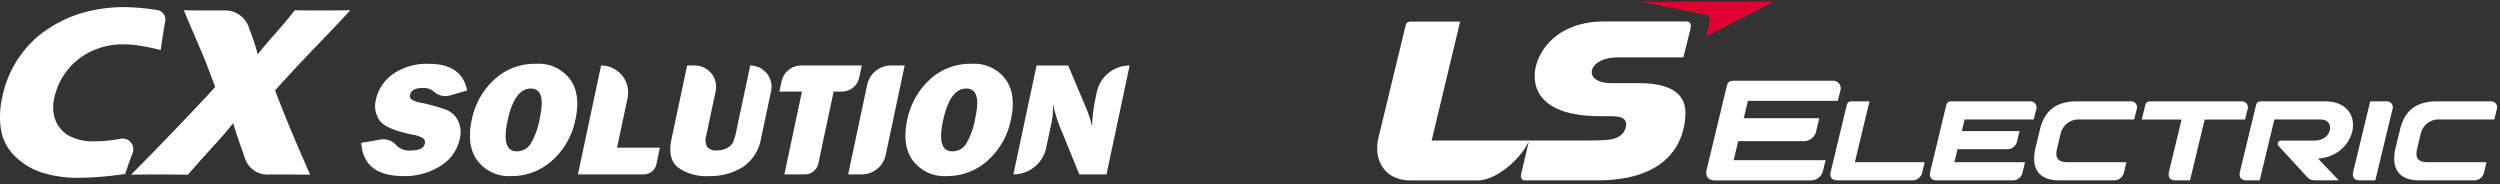 <svg xmlns="http://www.w3.org/2000/svg" width="421" height="31" viewBox="0 0 421 31">
    <rect x="0" y="0" width="421" height="31" fill="#333333" stroke="none"/>
    <defs>
        <clipPath id="s8dbj0mqza">
            <path data-name="사각형 1226" transform="translate(-.148 .057)" style="stroke:#707070;fill:#fff" d="M0 0h190v31H0z"/>
        </clipPath>
        <clipPath id="82jkzr6oeb">
            <path data-name="사각형 1227" transform="translate(0 .37)" style="stroke:#707070;fill:#fff" d="M0 0h191v31H0z"/>
        </clipPath>
    </defs>
    <g data-name="그룹 10386">
        <g data-name="마스크 그룹 55" transform="translate(231.148 -.057)" style="clip-path:url(#s8dbj0mqza)">
            <g data-name="그룹 10383">
                <path data-name="패스 8844" d="m312.419 107.4.406-1.657a1.01 1.01 0 0 0-.975-1.4H298.7c-.721 0-.893.183-1.044.808l-2.272 9.44-.359 1.481c-.23.844-.022 1.58 1.061 1.58h12.774a1.677 1.677 0 0 0 1.7-1.406l.4-1.655h-11.899l.525-2.181h8.347a1.677 1.677 0 0 0 1.7-1.406l.4-1.655h-9.715l.468-1.947z" transform="translate(-201.092 -87.222)" style="fill:#fff"/>
                <path data-name="패스 8845" d="M258.377 104.34h-2.825c-.72 0-.893.183-1.044.808l-2.631 10.921c-.23.844-.023 1.58 1.061 1.58h12.629a1.677 1.677 0 0 0 1.7-1.406l.4-1.655h-11.756z" transform="translate(-174.702 -87.222)" style="fill:#fff"/>
                <path data-name="패스 8846" d="M512.512 104.34h-8.9c-3.574 0-5.568 1.4-6.4 4.736l-.781 3.234c-.628 2.832.128 5.339 4.035 5.339h9.21a1.677 1.677 0 0 0 1.7-1.406l.4-1.655h-9.937c-1.712 0-2.048-.836-1.78-2.108l.647-2.753a3.1 3.1 0 0 1 3.21-2.327h9.168l.407-1.657a1.01 1.01 0 0 0-.979-1.403z" transform="translate(-324.194 -87.222)" style="fill:#fff"/>
                <path data-name="패스 8847" d="M356.4 104.34h-8.9c-3.574 0-5.568 1.4-6.4 4.736l-.781 3.234c-.628 2.832.128 5.339 4.035 5.339h9.21a1.677 1.677 0 0 0 1.7-1.406l.4-1.655h-9.937c-1.712 0-2.048-.836-1.78-2.108l.647-2.753a3.1 3.1 0 0 1 3.209-2.327h9.168l.407-1.657a1.01 1.01 0 0 0-.978-1.403z" transform="translate(-228.721 -87.222)" style="fill:#fff"/>
                <path data-name="패스 8848" d="M484 104.34h-2.751l-2.835 11.729c-.23.844-.022 1.58 1.061 1.58h2.634l2.867-11.906a1.01 1.01 0 0 0-.976-1.403z" transform="translate(-313.252 -87.222)" style="fill:#fff"/>
                <path data-name="패스 8849" d="M404.583 105.743a1.01 1.01 0 0 0-.975-1.4h-15.229c-.72 0-.893.183-1.044.808l-.553 2.252h6.707l-2.091 8.669c-.23.844-.022 1.58 1.061 1.58h2.453l2.466-10.248h6.8z" transform="translate(-257.259 -87.222)" style="fill:#fff"/>
                <path data-name="패스 8850" d="M443.537 104.34h-10.552c-.72 0-.893.183-1.044.808l-2.641 10.921c-.23.844-.022 1.58 1.061 1.58h2.239l2.466-10.248h7.775c2.557 0 1.994 3.55-1.014 3.55h-5.6a.552.552 0 0 0-.394.972l1.92 2.088 2.386 2.594c.751.844.948 1.045 2.031 1.045h3.743l-3.486-3.662c6.817-.488 8.38-9.648 1.11-9.648z" transform="translate(-283.211 -87.222)" style="fill:#fff"/>
                <path data-name="패스 8851" d="M219.3 95.425h-16.576c-.908 0-1.126.23-1.316 1.019l-2.865 11.9-.453 1.866c-.289 1.065-.028 1.992 1.338 1.992h16.1a2.114 2.114 0 0 0 2.147-1.773l.4-1.624h-15.484l.773-3.212h11a2.114 2.114 0 0 0 2.147-1.773l.506-2.086h-12.726l.7-2.917h15.138l.4-1.627a1.273 1.273 0 0 0-1.229-1.765z" transform="translate(-141.793 -81.769)" style="fill:#fff"/>
                <path data-name="패스 8862" d="M107.211 69.732H93.425c-8.007 0-11.6 5.357-11.6 9.176s3.079 6.768 11.03 6.768l1.625.007c1.752 0 2.727.246 2.754 1.418a2.459 2.459 0 0 1-.9 1.767c-1.07.827-2.013.914-7.043.914H64.47l4.795-20.026h-8.292c-.555 0-.763.161-.926.819L55.5 89.345c-.856 3.732 1.069 7.146 5.366 7.146H72.25c2.883 0 6.743-3.15 8.309-6.058.087-.162.141-.265.206-.4 0 0 .034-.042.042.016a16250.5 16250.5 0 0 0-1.262 5.351c-.181.784.225 1.082.6 1.082H92.4c10.388 0 14.439-4.944 14.8-10.877.2-3.336-1.911-5.492-7.878-5.492h-4.589c-1.631 0-3.3-.534-3.3-1.858s1.816-2.473 4.274-2.473h11.153s.977-3.907 1.169-4.725c.241-1.027-.066-1.326-.817-1.326" transform="translate(-54.529 -66.056)" style="fill:#fff"/>
                <path data-name="패스 8861" d="m180.9 67.086 11.415-5.861h-22.192l10.463 2.13c.854.173 1.053.633.907 1.24-.136.572-.6 2.491-.6 2.491" transform="translate(-124.753 -60.853)" style="fill:#db002f"/>
            </g>
        </g>
        <g data-name="마스크 그룹 56" transform="translate(0 -.37)" style="clip-path:url(#82jkzr6oeb)">
            <g data-name="그룹 10385">
                <path data-name="패스 8852" d="M35.672 45.468a1.807 1.807 0 0 1 2.06 2.555l-.016.043q-.8 2.133-1.169 3.306a55.822 55.822 0 0 1-7.887.649 20.055 20.055 0 0 1-5.94-.822A11.512 11.512 0 0 1 18.1 48.5a8.033 8.033 0 0 1-2.44-4.412 14.483 14.483 0 0 1 .193-5.68 18.124 18.124 0 0 1 5.466-9.731 15.545 15.545 0 0 1 1.649-1.331 21.084 21.084 0 0 1 6.855-3.228 25.788 25.788 0 0 1 6.507-.842 37.447 37.447 0 0 1 5.6.493 1.6 1.6 0 0 1 1.337 1.982q-.2 1.116-.4 2.454l-.349 2.312a37.114 37.114 0 0 0-3.68-.771 19.186 19.186 0 0 0-2.685-.2A12.361 12.361 0 0 0 30.276 31a11.311 11.311 0 0 0-5.647 7.456 6.539 6.539 0 0 0 .212 3.965 5.2 5.2 0 0 0 2.307 2.556 8.613 8.613 0 0 0 4.24.9 24.18 24.18 0 0 0 3.183-.233q.51-.07 1.101-.176zm1.863 6.025q3.011-3 7.375-7.546t6.8-7.221l-1.535-4.036q-.438-1.09-1.275-3.062l-1.36-3.144q-.5-1.176-1.114-2.677 2.607.041 5.346.04h1.449a4.164 4.164 0 0 1 4.111 2.744q.182.512.381 1.044a35.5 35.5 0 0 1 1.156 3.58q1.107-1.4 2.95-3.478t3.281-3.93q2.141.041 4.677.04 1.643 0 4.674-.04-1.9 2.089-5.6 5.923T61.79 37.3q2.1 5.6 5.907 14.2-3.2-.04-4.8-.041-1.123 0-2.237.007a3.905 3.905 0 0 1-3.889-2.59q-.239-.7-.524-1.484-.9-2.485-1.512-4.574-1.093 1.42-3.446 4t-4.18 4.685q-2.954-.04-4.677-.041-1.907-.009-4.897.032z" transform="translate(-15.464 -21.71)" style="fill:#fff"/>
                <g data-name="그룹 10384">
                    <path data-name="패스 8853" d="m275.069 77.334 3.331-.577a2.928 2.928 0 0 1 2.652 1.056 3.045 3.045 0 0 0 2.358.8q2.122 0 2.362-1.128a.851.851 0 0 0-.3-.92 4.29 4.29 0 0 0-1.629-.583q-4.626-.926-5.68-2.416a4.28 4.28 0 0 1-.624-3.508 7.092 7.092 0 0 1 2.885-4.314 9.906 9.906 0 0 1 6.027-1.72q5.6 0 6.447 4.5l-3.012.856a2.817 2.817 0 0 1-2.619-.718 2.779 2.779 0 0 0-1.882-.568q-1.84 0-2.083 1.142a.735.735 0 0 0 .247.792 4.174 4.174 0 0 0 1.5.537 29.047 29.047 0 0 1 4.414 1.231 3.726 3.726 0 0 1 1.921 1.833 4.558 4.558 0 0 1 .277 3.059 7.043 7.043 0 0 1-3.217 4.51 11.185 11.185 0 0 1-6.292 1.728q-6.7-.003-7.083-5.592z" transform="translate(-214.238 -52.905)" style="fill:#fff"/>
                    <path data-name="패스 8854" d="M360.233 82.923a6.688 6.688 0 0 1-5.761-2.567q-1.893-2.566-.98-6.864a12.548 12.548 0 0 1 3.774-6.791 10 10 0 0 1 7.038-2.681 6.645 6.645 0 0 1 5.7 2.525q1.874 2.526.978 6.745a12.474 12.474 0 0 1-3.919 7 10.052 10.052 0 0 1-6.83 2.633zm.86-4.165a2.724 2.724 0 0 0 2.312-1.243A13.114 13.114 0 0 0 365 72.969q1.017-4.783-1.55-4.783-2.767 0-3.927 5.454-1.091 5.118 1.569 5.118z" transform="translate(-274.057 -52.905)" style="fill:#fff"/>
                    <path data-name="패스 8855" d="m444.6 79.063-.592 2.785a2.165 2.165 0 0 1-2.118 1.715h-11.1l3.9-18.337a4.559 4.559 0 0 1 4.459 5.507l-1.771 8.33z" transform="translate(-333.468 -53.828)" style="fill:#fff"/>
                    <path data-name="패스 8856" d="M510.633 65.226a3.59 3.59 0 0 1 3.512 4.337l-1.66 7.807a7.368 7.368 0 0 1-3.1 4.965 10.311 10.311 0 0 1-5.661 1.511 8.211 8.211 0 0 1-5.259-1.451q-1.795-1.452-1.1-4.729l2.644-12.44h1.29a3.59 3.59 0 0 1 3.512 4.337l-1.582 7.445a2.471 2.471 0 0 0 .147 1.921 1.9 1.9 0 0 0 1.647.6 3.408 3.408 0 0 0 1.76-.436 2.273 2.273 0 0 0 .986-.988 12.707 12.707 0 0 0 .584-2.149l2.282-10.734z" transform="translate(-384.295 -53.828)" style="fill:#fff"/>
                    <path data-name="패스 8857" d="m584.724 69.619-2.574 12.114a2.31 2.31 0 0 1-2.26 1.83h-3.463l2.964-13.944h-3.8l.364-1.713a3.384 3.384 0 0 1 3.31-2.68h10.2l-.431 2.028a2.986 2.986 0 0 1-2.921 2.365z" transform="translate(-444.34 -53.828)" style="fill:#fff"/>
                    <path data-name="패스 8858" d="m634.5 65.226-3.2 15.084a4.107 4.107 0 0 1-4.017 3.253h-2.3l3.206-15.084a4.107 4.107 0 0 1 4.017-3.253z" transform="translate(-482.154 -53.828)" style="fill:#fff"/>
                    <path data-name="패스 8859" d="M673.208 82.923a6.688 6.688 0 0 1-5.761-2.567q-1.893-2.566-.98-6.864a12.547 12.547 0 0 1 3.774-6.791 10 10 0 0 1 7.039-2.681 6.646 6.646 0 0 1 5.7 2.525q1.874 2.526.977 6.745a12.473 12.473 0 0 1-3.919 7 10.052 10.052 0 0 1-6.83 2.633zm.86-4.165a2.723 2.723 0 0 0 2.312-1.243 13.1 13.1 0 0 0 1.591-4.547q1.018-4.783-1.549-4.783-2.767 0-3.927 5.454-1.088 5.119 1.572 5.119z" transform="translate(-513.696 -52.905)" style="fill:#fff"/>
                    <path data-name="패스 8860" d="M759.445 83.563h-4.581l-3.3-8.1a24.616 24.616 0 0 1-1.144-3.786 12.462 12.462 0 0 1-.2 3.009l-.937 4.412a5.64 5.64 0 0 1-5.517 4.468l3.9-18.337h5.32l2.844 6.716a20.629 20.629 0 0 1 1.186 3.52 26.908 26.908 0 0 1 .592-4.809l.2-.946a5.657 5.657 0 0 1 5.533-4.481z" transform="translate(-573.111 -53.828)" style="fill:#fff"/>
                </g>
            </g>
        </g>
    </g>
</svg>
